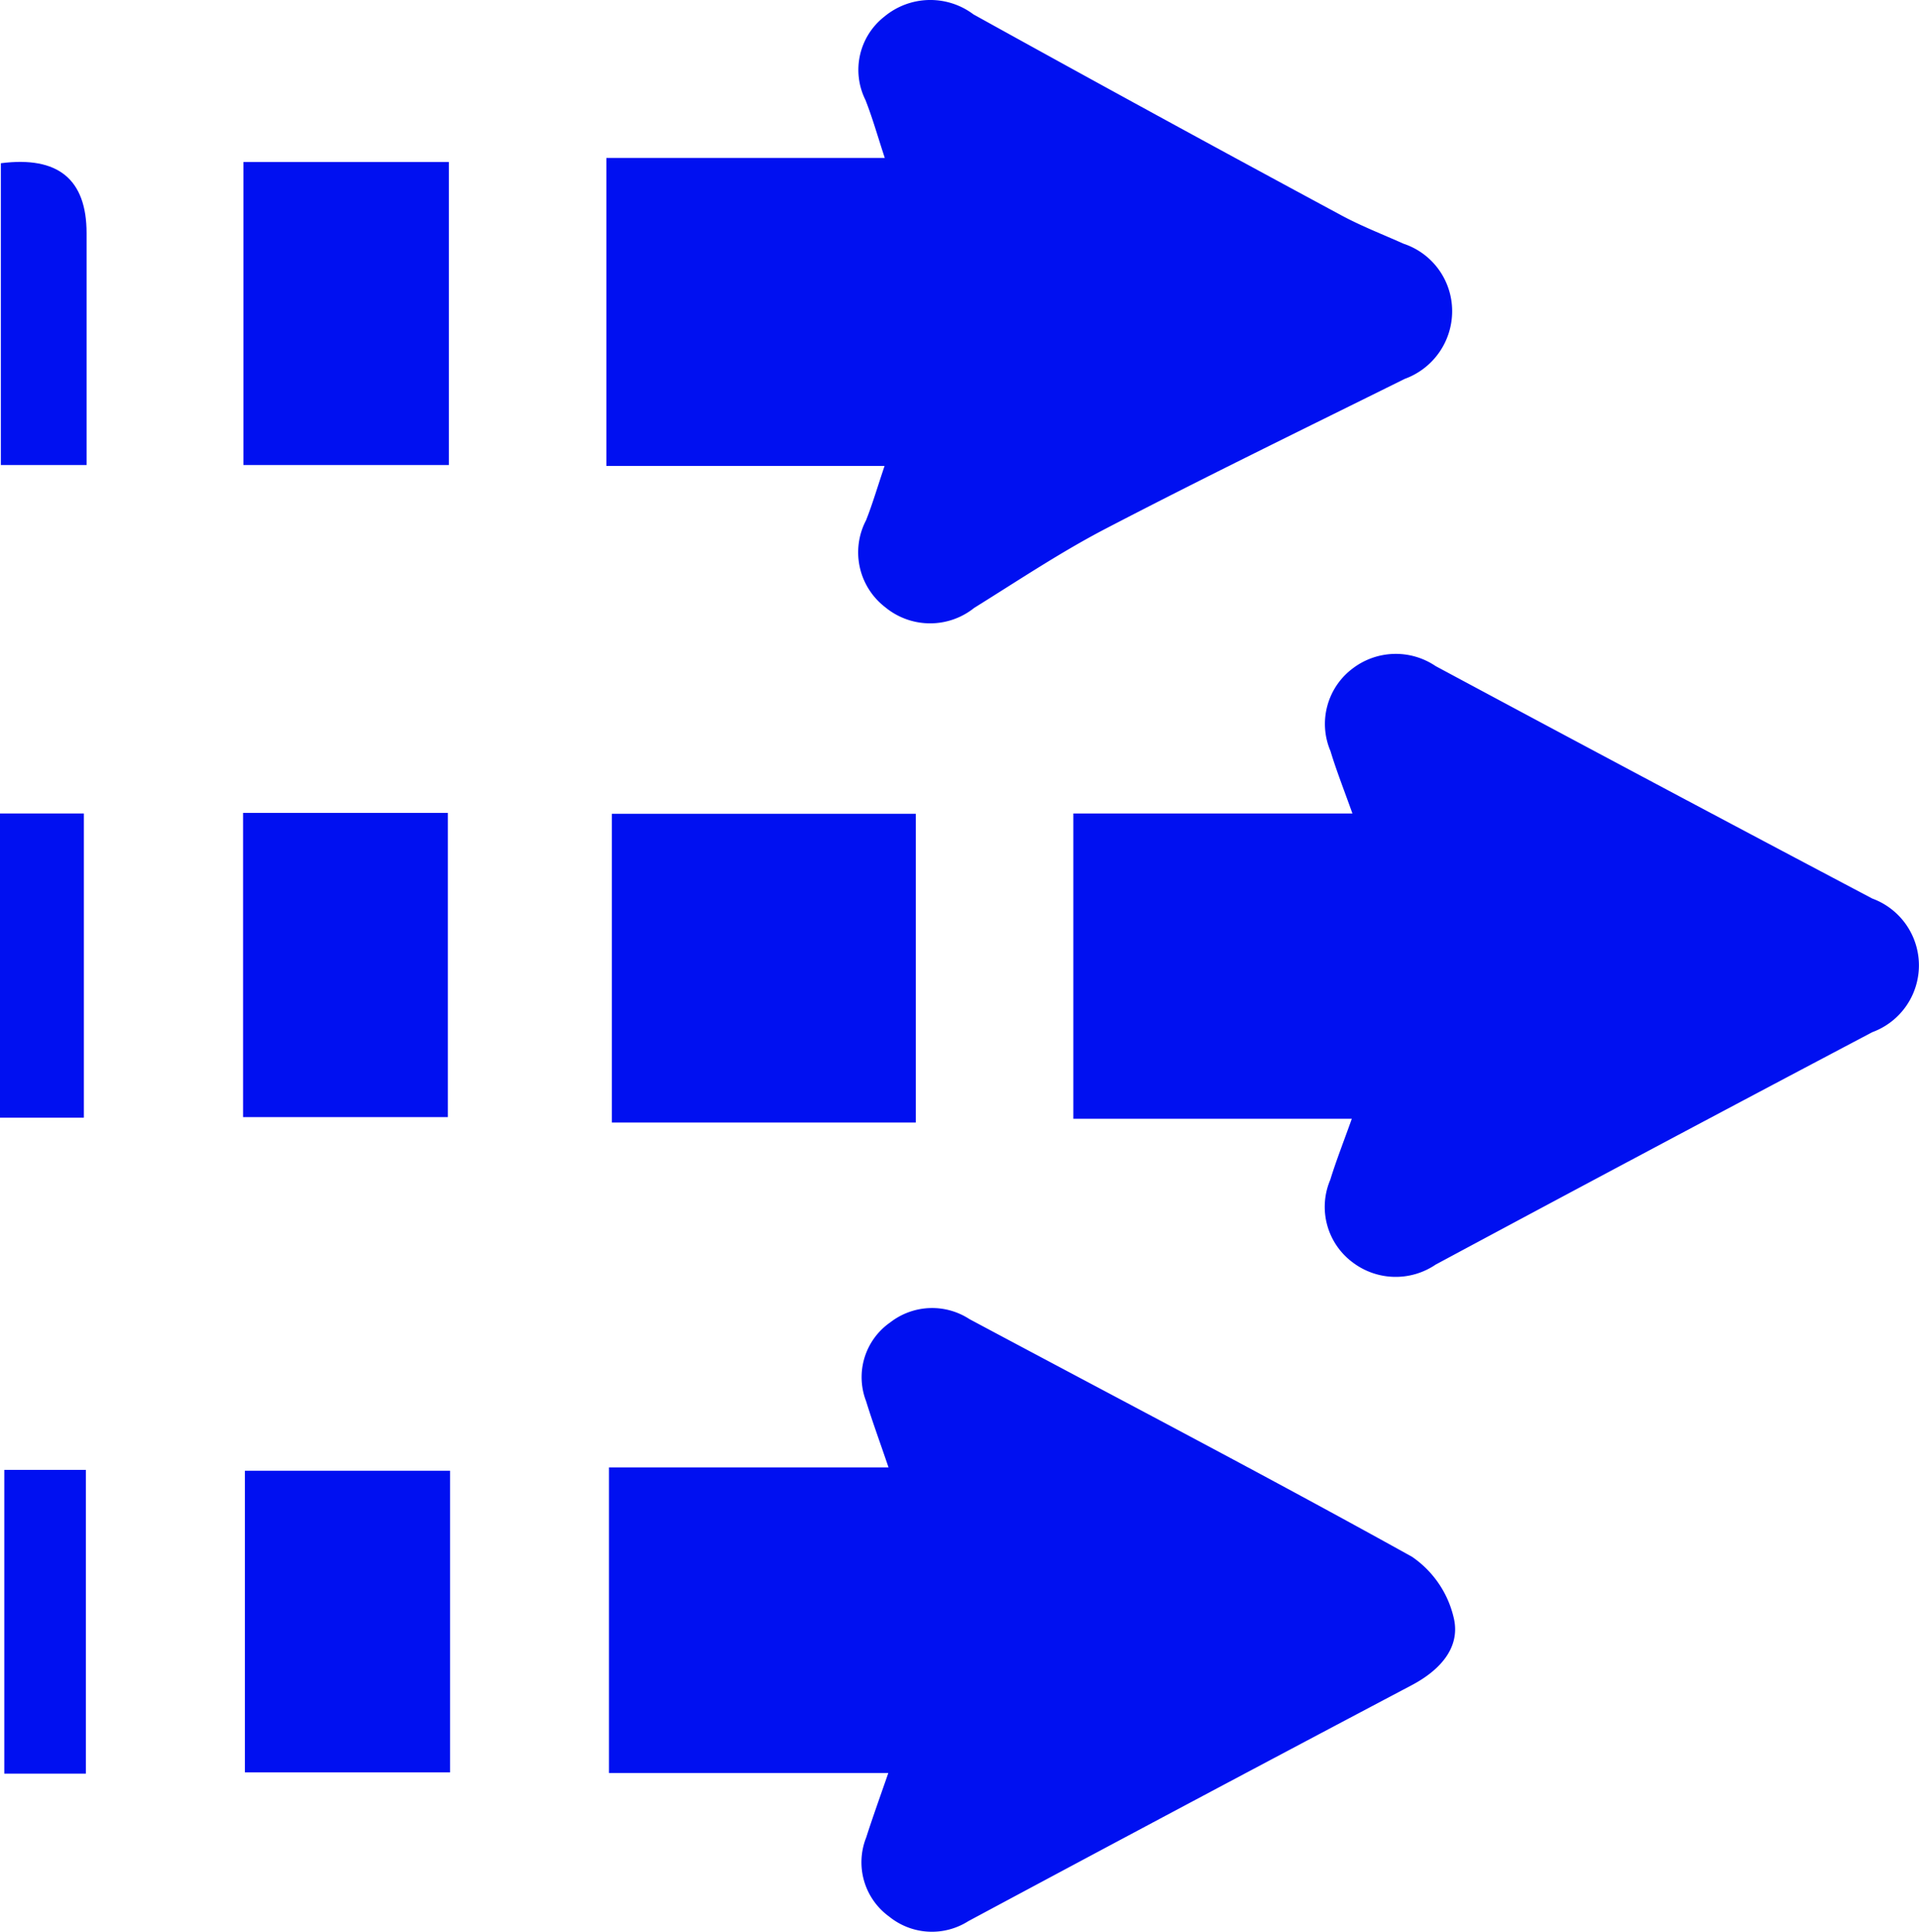 <svg xmlns="http://www.w3.org/2000/svg" width="39.737" height="40" viewBox="0 0 39.737 40">
  <g id="OBJECTS" transform="translate(0 0.004)">
    <g id="Group_13479" data-name="Group 13479" transform="translate(0 -0.004)">
      <path id="Path_8712" data-name="Path 8712" d="M124.006,263.568H118.22V257.24h5.789c-.18-.53-.334-.948-.465-1.373a1.381,1.381,0,0,1,.5-1.63,1.415,1.415,0,0,1,1.641-.068c3.058,1.635,6.133,3.238,9.165,4.922a2.108,2.108,0,0,1,.868,1.286c.131.606-.3,1.068-.873,1.371q-4.6,2.429-9.184,4.888a1.405,1.405,0,0,1-1.639-.095,1.389,1.389,0,0,1-.475-1.639c.128-.4.272-.8.457-1.333Z" transform="translate(-105.61 -226.853)" fill="#0010f1"/>
      <path id="Path_8713" data-name="Path 8713" d="M117.71,9.644V3.266h5.765c-.151-.461-.257-.837-.4-1.2a1.4,1.4,0,0,1,.394-1.728,1.488,1.488,0,0,1,1.843-.044q3.79,2.1,7.606,4.155c.419.227.867.4,1.3.594a1.47,1.47,0,0,1,1.006,1.391,1.491,1.491,0,0,1-.983,1.408c-2.066,1.025-4.141,2.034-6.188,3.1-.94.489-1.825,1.082-2.726,1.642a1.461,1.461,0,0,1-1.844-.015,1.433,1.433,0,0,1-.395-1.8c.134-.338.236-.69.383-1.125H117.71Z" transform="translate(-105.154 0.004)" fill="#0010f1"/>
      <path id="Path_8714" data-name="Path 8714" d="M214.14,136.6h-5.77v-6.322h5.779c-.179-.5-.334-.893-.455-1.293a1.435,1.435,0,0,1,.467-1.715,1.472,1.472,0,0,1,1.712-.043q4.512,2.422,9.041,4.813a1.474,1.474,0,0,1,0,2.767q-4.53,2.39-9.042,4.813a1.473,1.473,0,0,1-1.713-.042,1.432,1.432,0,0,1-.469-1.714c.123-.4.277-.789.447-1.266Z" transform="translate(-186.144 -113.433)" fill="#0010f1"/>
      <path id="Path_8715" data-name="Path 8715" d="M125.074,157.98v6.393H118.78V157.98Z" transform="translate(-106.11 -141.128)" fill="#0010f1"/>
      <path id="Path_8716" data-name="Path 8716" d="M47.26,31.45h4.254v6.274H47.26Z" transform="translate(-42.219 -28.095)" fill="#0010f1"/>
      <path id="Path_8717" data-name="Path 8717" d="M47.18,157.8h4.241v6.3H47.18Z" transform="translate(-42.147 -140.967)" fill="#0010f1"/>
      <path id="Path_8718" data-name="Path 8718" d="M47.54,291.775V285.53h4.249v6.245Z" transform="translate(-42.469 -255.073)" fill="#0010f1"/>
      <path id="Path_8719" data-name="Path 8719" d="M0,157.92H1.737v6.3H0Z" transform="translate(0 -141.075)" fill="#0010f1"/>
      <path id="Path_8720" data-name="Path 8720" d="M.17,31.451q1.775-.228,1.775,1.449v4.8H.17Z" transform="translate(-0.152 -28.071)" fill="#0010f1"/>
      <path id="Path_8721" data-name="Path 8721" d="M.83,285.35H2.519v6.29H.83Z" transform="translate(-0.741 -254.912)" fill="#0010f1"/>
    </g>
  </g>
</svg>
